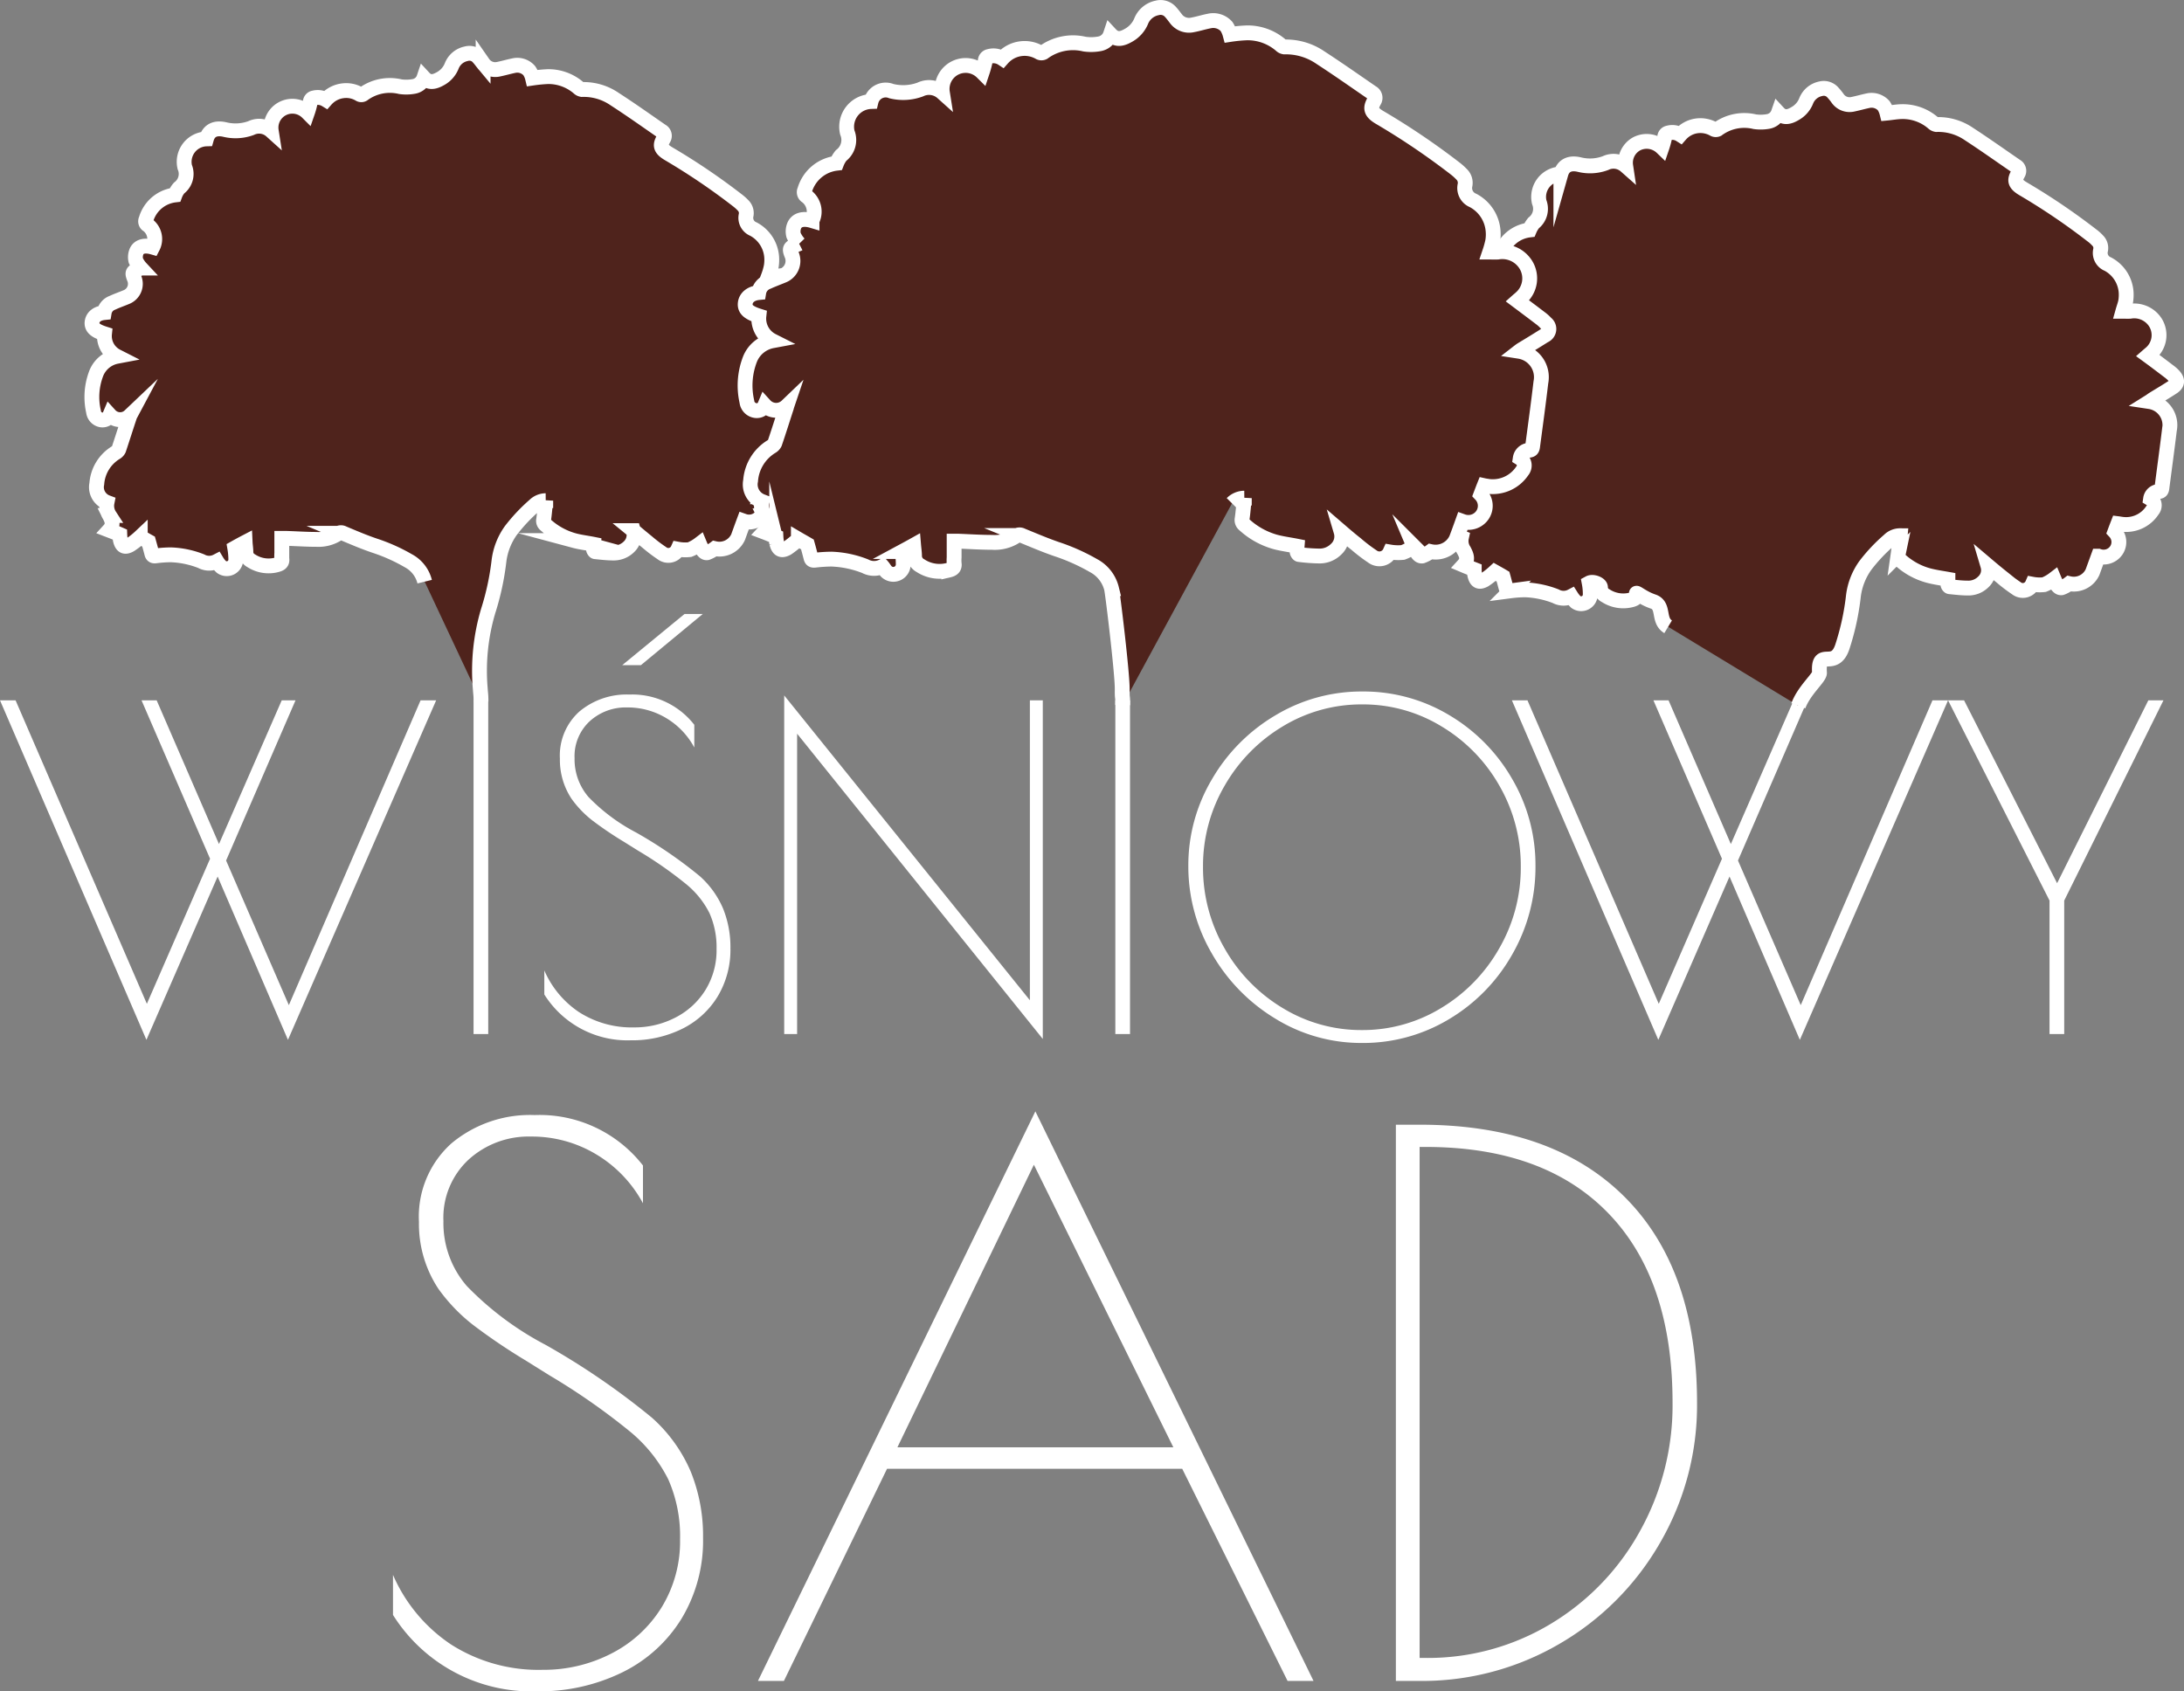 <svg xmlns="http://www.w3.org/2000/svg" width="147.214" height="114.024" viewBox="0 0 147.214 114.024">
  <rect x="0" y="0" width="147.214" height="114.024" fill="#808080" stroke="none"/>
  <g id="logo2" transform="translate(-355.68 -237.706)">
    <path id="Path_4" data-name="Path 4" d="M11.8.7A11.021,11.021,0,0,1,2.1-4.45v-2.7a10.79,10.79,0,0,0,3.925,4.7A10.953,10.953,0,0,0,12.2-.75a9.911,9.911,0,0,0,4.625-1.1A8.525,8.525,0,0,0,20.2-4.95a8.5,8.5,0,0,0,1.25-4.6,9.439,9.439,0,0,0-.8-4.05A9.985,9.985,0,0,0,18-16.875,44.431,44.431,0,0,0,12.65-20.6l-1.6-1A39.962,39.962,0,0,1,7.5-24a11.706,11.706,0,0,1-2.35-2.45,7.923,7.923,0,0,1-1.3-4.5,6.629,6.629,0,0,1,2.2-5.3,8.261,8.261,0,0,1,5.6-1.9,8.831,8.831,0,0,1,7.3,3.4v2.55a8.572,8.572,0,0,0-3.15-3.3,8.392,8.392,0,0,0-4.4-1.2,6,6,0,0,0-4.2,1.55A5.342,5.342,0,0,0,5.5-31a6.472,6.472,0,0,0,1.575,4.375A20.9,20.9,0,0,0,12.4-22.65a49.772,49.772,0,0,1,7.15,4.9,10.263,10.263,0,0,1,2.625,3.65A11.566,11.566,0,0,1,23-9.65,10.166,10.166,0,0,1,21.55-4.2a9.682,9.682,0,0,1-4,3.625A12.68,12.68,0,0,1,11.8.7ZM64.15,0H62.4L55.3-14.3H35.4L28.45,0H26.7L45.4-38.4ZM54.7-15.75,45.3-34.8,36.1-15.75Zm15-21.75h1.6q8.95,0,13.825,4.875T90-18.75A18.464,18.464,0,0,1,87.5-9.3a18.541,18.541,0,0,1-6.775,6.8A18.331,18.331,0,0,1,71.3,0H69.7Zm2,35.95a16.044,16.044,0,0,0,8.4-2.275,16.626,16.626,0,0,0,6.025-6.225,17.421,17.421,0,0,0,2.225-8.7q0-8.3-4.325-12.775T71.7-36h-.4V-1.55Z" transform="translate(380.07 351.03)" fill="#fff"/>
    <path id="Path_5" data-name="Path 5" d="M19.41.39,14.67-10.62,9.87.39,0-22.5H1.05L9.9-2.04l4.26-9.78L9.54-22.5h1.02l4.2,9.69,4.23-9.69h.93L15.24-11.7l4.23,9.75L28.35-22.5H29.4ZM31.92-22.5h.99V0h-.99ZM42.51.42a6.613,6.613,0,0,1-5.82-3.09V-4.29a6.474,6.474,0,0,0,2.355,2.82,6.572,6.572,0,0,0,3.7,1.02,5.947,5.947,0,0,0,2.775-.66A5.115,5.115,0,0,0,47.55-2.97a5.1,5.1,0,0,0,.75-2.76,5.663,5.663,0,0,0-.48-2.43,5.991,5.991,0,0,0-1.59-1.965,26.658,26.658,0,0,0-3.21-2.235l-.96-.6a23.977,23.977,0,0,1-2.13-1.44,7.024,7.024,0,0,1-1.41-1.47,4.754,4.754,0,0,1-.78-2.7,3.977,3.977,0,0,1,1.32-3.18,4.957,4.957,0,0,1,3.36-1.14,5.3,5.3,0,0,1,4.38,2.04v1.53a5.143,5.143,0,0,0-1.89-1.98,5.035,5.035,0,0,0-2.64-.72,3.6,3.6,0,0,0-2.52.93,3.205,3.205,0,0,0-1.02,2.49,3.883,3.883,0,0,0,.945,2.625,12.541,12.541,0,0,0,3.2,2.385,29.863,29.863,0,0,1,4.29,2.94,6.158,6.158,0,0,1,1.575,2.19,6.94,6.94,0,0,1,.495,2.67,6.1,6.1,0,0,1-.87,3.27,5.809,5.809,0,0,1-2.4,2.175A7.608,7.608,0,0,1,42.51.42Zm3.63-28.74h1.23L43.2-24.87H41.94Zm7.59,8.07V0h-.87V-22.83L69.42-2.28V-22.5h.87V.33ZM75.18-22.5h.99V0h-.99ZM91.8.6a11.015,11.015,0,0,1-5.85-1.65,12.169,12.169,0,0,1-4.275-4.4A11.651,11.651,0,0,1,80.1-11.34a11.352,11.352,0,0,1,1.59-5.835,12,12,0,0,1,4.29-4.32,11.247,11.247,0,0,1,5.85-1.6,11.224,11.224,0,0,1,5.85,1.59,11.84,11.84,0,0,1,4.245,4.3A11.49,11.49,0,0,1,103.5-11.34a11.818,11.818,0,0,1-1.575,5.985A11.851,11.851,0,0,1,97.665-1,11.222,11.222,0,0,1,91.8.6Zm0-.87a10.146,10.146,0,0,0,5.34-1.485,11.02,11.02,0,0,0,3.915-4.02,10.87,10.87,0,0,0,1.455-5.505,10.819,10.819,0,0,0-1.44-5.46,10.936,10.936,0,0,0-3.9-4,10.146,10.146,0,0,0-5.34-1.485,10.2,10.2,0,0,0-5.37,1.485,11.055,11.055,0,0,0-3.915,4,10.733,10.733,0,0,0-1.455,5.46,10.87,10.87,0,0,0,1.455,5.505,11.02,11.02,0,0,0,3.915,4.02A10.146,10.146,0,0,0,91.8-.27Zm29.52.66-4.74-11.01L111.78.39,101.91-22.5h1.05l8.85,20.46,4.26-9.78L111.45-22.5h1.02l4.2,9.69,4.23-9.69h.93l-4.68,10.8,4.23,9.75,8.88-20.55h1.05ZM145.83-22.5,139.14-9V0h-.99V-9l-6.84-13.5h1.08l6.27,12.33,6.15-12.33Z" transform="translate(355.68 307.42)" fill="#fff"/>
    <path id="Path_1" data-name="Path 1" d="M476.9,285.287c.386-1.056,1.444-1.906,1.424-2.226-.12-1.78,1.018-.081,1.558-1.8a17.228,17.228,0,0,0,.73-3.39,4.465,4.465,0,0,1,.8-2.04,11.192,11.192,0,0,1,1.6-1.7,1.043,1.043,0,0,1,.75-.31c-.04.43-.08.86-.14,1.28a.352.352,0,0,0,.13.35,4.638,4.638,0,0,0,1.93,1.06c.42.11.85.17,1.3.25,0,.1-.01.23,0,.35,0,.06.07.15.12.15.4.04.81.09,1.21.09a1.416,1.416,0,0,0,1.06-.42,1.068,1.068,0,0,0,.3-1.09c.33.28.62.52.92.76a10.139,10.139,0,0,0,1,.76.7.7,0,0,0,1.08-.27,2.667,2.667,0,0,0,.79.03,2.808,2.808,0,0,0,.67-.38c.17.41.32.62.51.59a1.884,1.884,0,0,0,.51-.28,1.387,1.387,0,0,0,1.58-.78c.13-.36.26-.71.39-1.07a1.035,1.035,0,0,0,1.21-.39,1.007,1.007,0,0,0-.1-1.25c.07-.19.14-.37.21-.55.08.01.18.03.27.04a2.116,2.116,0,0,0,2.05-.94.514.514,0,0,0-.12-.78.575.575,0,0,1,.54-.49c.16,0,.2-.08.22-.21.17-1.32.35-2.63.51-3.95a1.6,1.6,0,0,0-1.33-1.9c.08-.05.14-.1.2-.14.45-.28.9-.54,1.34-.83.33-.21.36-.46.1-.76a2.225,2.225,0,0,0-.36-.32c-.46-.35-.92-.7-1.4-1.05.08-.07.14-.12.2-.17a1.611,1.611,0,0,0,.32-2.04,1.689,1.689,0,0,0-1.72-.78c-.16.01-.32,0-.49,0,.07-.25.15-.45.19-.66a2.75,2.75,0,0,0,.03-.64,2.334,2.334,0,0,0-1.23-1.88.81.81,0,0,1-.49-.95.7.7,0,0,0-.2-.64,2.571,2.571,0,0,0-.39-.35,44.066,44.066,0,0,0-4.62-3.13c-.58-.34-.61-.58-.36-1.02a.362.362,0,0,0-.14-.52c-1.05-.72-2.09-1.46-3.15-2.15a3.659,3.659,0,0,0-2.21-.65.418.418,0,0,1-.22-.11,3.124,3.124,0,0,0-2.06-.76c-.37,0-.73.07-1.05.1a1.619,1.619,0,0,0-.22-.5,1.1,1.1,0,0,0-1.04-.34c-.34.07-.68.17-1.02.24a.981.981,0,0,1-1.05-.4,3.719,3.719,0,0,0-.3-.37.811.811,0,0,0-.84-.27,1.334,1.334,0,0,0-.98.83,1.692,1.692,0,0,1-.74.84c-.37.22-.76.35-1.13-.05a.888.888,0,0,1-.67.58,2.842,2.842,0,0,1-.92.02,3.031,3.031,0,0,0-2.51.51.287.287,0,0,1-.24,0,1.836,1.836,0,0,0-1.07-.24,1.8,1.8,0,0,0-1.2.61,1.007,1.007,0,0,0-.81-.12.291.291,0,0,0-.24.28,5.7,5.7,0,0,1-.19.7,1.479,1.479,0,0,0-1.7-.25,1.453,1.453,0,0,0-.74,1.49,1.243,1.243,0,0,0-1.36-.19,2.973,2.973,0,0,1-1.77.1c-.61-.14-1.07.03-1.24.63a1.551,1.551,0,0,0-1.46,1.9,1.212,1.212,0,0,1-.38,1.41,2.008,2.008,0,0,0-.28.47,2.32,2.32,0,0,0-1.95,1.65.286.286,0,0,0,.12.38,1.184,1.184,0,0,1,.33,1.49c-.52-.16-.92-.07-1.09.29a.982.982,0,0,0-.05.61,1.686,1.686,0,0,0,.34.51,1.643,1.643,0,0,0-.21.09c-.35.17-.38.23-.24.59a.96.96,0,0,1-.54,1.28c-.31.13-.62.24-.93.38a.846.846,0,0,0-.55.66c-.48.05-.79.29-.82.66-.03.35.2.58.84.77a1.517,1.517,0,0,0,.83,1.52,1.841,1.841,0,0,0-1.38,1.13,4.442,4.442,0,0,0-.19,2.6.614.614,0,0,0,.5.55.551.551,0,0,0,.6-.32.938.938,0,0,0,1.34.05.622.622,0,0,1-.03.1c-.23.73-.47,1.45-.71,2.17a.5.5,0,0,1-.2.21,2.688,2.688,0,0,0-1.28,2.1,1.121,1.121,0,0,0,.69,1.26,1.146,1.146,0,0,0,.17.88c.16.31.31.62-.03.99.26.11.49.2.72.29a1.756,1.756,0,0,0,.04.38c.1.41.28.52.65.32a5.309,5.309,0,0,0,.69-.54c.16.09.36.2.56.32.07.25.14.53.22.81.04.15.12.17.27.15a8.4,8.4,0,0,1,1-.07,6.317,6.317,0,0,1,2.06.43,1.116,1.116,0,0,0,1.05.01,1.971,1.971,0,0,0,.31.38.612.612,0,0,0,.97-.5,3.9,3.9,0,0,0-.07-.78c.24-.13.75.06.76.29a.63.63,0,0,0,.36.57,2.175,2.175,0,0,0,1.74.27c.23-.06.37-.15.32-.42-.02-.12.42.3,1.13.54.79.27.29,1.27,1.01,1.7" fill="#4f231c" stroke="#fff" stroke-miterlimit="10" stroke-width="1"/>
    <path id="Path_2" data-name="Path 2" d="M385.48,276.92a2.195,2.195,0,0,0-1.1-1.41,11.94,11.94,0,0,0-2.28-1.02c-.71-.24-1.41-.54-2.1-.83a.334.334,0,0,0-.37.03,2.4,2.4,0,0,1-1.45.38c-.69,0-1.38-.05-2.07-.07h-.26v1a2.165,2.165,0,0,0,0,.36c.05.27-.1.36-.32.42a2.142,2.142,0,0,1-1.74-.27.66.66,0,0,1-.36-.57c0-.23-.04-.46-.05-.67-.23.12-.47.25-.7.38a4.815,4.815,0,0,1,.07.78.612.612,0,0,1-.97.5,1.707,1.707,0,0,1-.31-.38,1.116,1.116,0,0,1-1.05-.01,6.117,6.117,0,0,0-2.06-.43,8.4,8.4,0,0,0-1,.07c-.14.02-.23,0-.27-.15-.07-.28-.15-.56-.22-.81-.2-.11-.4-.23-.56-.32a4.708,4.708,0,0,1-.69.54c-.36.2-.55.09-.65-.32a2.735,2.735,0,0,1-.04-.38c-.23-.1-.46-.19-.72-.29.34-.37.18-.69.03-.99a1.191,1.191,0,0,1-.17-.88,1.1,1.1,0,0,1-.69-1.26,2.688,2.688,0,0,1,1.28-2.1.5.5,0,0,0,.2-.21c.24-.72.47-1.45.71-2.17a.265.265,0,0,1,.03-.1.937.937,0,0,1-1.34-.05.539.539,0,0,1-.6.32.626.626,0,0,1-.5-.55,4.442,4.442,0,0,1,.19-2.6,1.865,1.865,0,0,1,1.38-1.13,1.532,1.532,0,0,1-.83-1.52c-.63-.2-.87-.42-.84-.77.04-.37.34-.61.82-.66a.846.846,0,0,1,.55-.66c.3-.14.62-.25.93-.38a.96.96,0,0,0,.54-1.28c-.14-.36-.12-.43.24-.59.08-.04.16-.07.21-.09a1.894,1.894,0,0,1-.34-.51.982.982,0,0,1,.05-.61c.16-.36.57-.44,1.09-.29a1.186,1.186,0,0,0-.33-1.49.286.286,0,0,1-.12-.38,2.308,2.308,0,0,1,1.95-1.65,1.5,1.5,0,0,1,.28-.47,1.19,1.19,0,0,0,.38-1.41,1.546,1.546,0,0,1,1.46-1.9c.17-.6.63-.77,1.24-.63a3.049,3.049,0,0,0,1.77-.1,1.227,1.227,0,0,1,1.36.19,1.439,1.439,0,0,1,2.44-1.24,5.256,5.256,0,0,0,.19-.7.29.29,0,0,1,.24-.28,1.048,1.048,0,0,1,.81.12,1.819,1.819,0,0,1,1.2-.61,1.732,1.732,0,0,1,1.07.24.23.23,0,0,0,.24,0,3.038,3.038,0,0,1,2.51-.51,2.842,2.842,0,0,0,.92-.02.873.873,0,0,0,.67-.58c.37.4.76.26,1.13.05a1.686,1.686,0,0,0,.74-.84,1.334,1.334,0,0,1,.98-.83.793.793,0,0,1,.84.27c.11.12.2.25.3.37a.993.993,0,0,0,1.05.4c.34-.07.68-.17,1.02-.24a1.069,1.069,0,0,1,1.04.34,1.52,1.52,0,0,1,.22.5,10.42,10.42,0,0,1,1.05-.1,3.124,3.124,0,0,1,2.06.76.418.418,0,0,0,.22.11,3.679,3.679,0,0,1,2.21.65c1.07.69,2.11,1.43,3.15,2.15a.362.362,0,0,1,.14.52c-.25.44-.22.68.36,1.02a44.063,44.063,0,0,1,4.62,3.13,3.247,3.247,0,0,1,.39.35.727.727,0,0,1,.2.64.815.815,0,0,0,.49.95,2.327,2.327,0,0,1,1.23,1.88,2.75,2.75,0,0,1-.03.64,4.242,4.242,0,0,1-.19.66c.17,0,.33.01.49,0a1.682,1.682,0,0,1,1.72.78,1.6,1.6,0,0,1-.32,2.04c-.06.05-.12.1-.2.17.47.35.94.7,1.4,1.05a2.744,2.744,0,0,1,.36.32.444.444,0,0,1-.1.76c-.44.28-.89.55-1.34.83a2.424,2.424,0,0,0-.2.14,1.6,1.6,0,0,1,1.33,1.9c-.16,1.32-.34,2.63-.51,3.95-.02.13-.06.21-.22.21a.592.592,0,0,0-.54.49.514.514,0,0,1,.12.78,2.124,2.124,0,0,1-2.05.94c-.09-.02-.19-.03-.27-.04-.07.18-.14.35-.21.55a1,1,0,0,1,.1,1.25,1.049,1.049,0,0,1-1.21.39c-.13.35-.26.71-.39,1.07a1.382,1.382,0,0,1-1.58.78,2.023,2.023,0,0,1-.51.28c-.19.03-.34-.18-.51-.59a2.807,2.807,0,0,1-.67.38,2.678,2.678,0,0,1-.79-.03.705.705,0,0,1-1.08.27,10.526,10.526,0,0,1-1-.76c-.3-.24-.59-.49-.92-.76a1.081,1.081,0,0,1-.3,1.09,1.456,1.456,0,0,1-1.06.42c-.4,0-.81-.05-1.21-.09-.05,0-.11-.1-.12-.15a2.043,2.043,0,0,1,0-.35c-.45-.09-.89-.14-1.3-.25a4.7,4.7,0,0,1-1.93-1.06.334.334,0,0,1-.13-.35c.06-.42.09-.85.14-1.28a1.085,1.085,0,0,0-.75.31,11.713,11.713,0,0,0-1.6,1.7,4.465,4.465,0,0,0-.8,2.04,17.81,17.81,0,0,1-.73,3.39,14.161,14.161,0,0,0-.53,5.26c.02.32.047.393.047.846" transform="translate(-1.175)" fill="#4f231c" stroke="#fff" stroke-miterlimit="10" stroke-width="1"/>
    <path id="Path_3" data-name="Path 3" d="M431.908,285.24c.016-.719-.038-.32-.028-1.04.02-1.01-.63-6.4-.72-6.81a2.415,2.415,0,0,0-1.21-1.55,13.44,13.44,0,0,0-2.51-1.12c-.78-.27-1.55-.6-2.31-.91a.366.366,0,0,0-.41.04,2.592,2.592,0,0,1-1.6.42c-.76,0-1.52-.05-2.28-.08h-.29v1.1a2.539,2.539,0,0,0,0,.39c.05.29-.1.4-.36.46a2.346,2.346,0,0,1-1.91-.3.74.74,0,0,1-.4-.63c0-.25-.04-.5-.06-.74-.25.14-.51.28-.77.42a5.761,5.761,0,0,1,.07.86.668.668,0,0,1-1.06.55c-.14-.09-.22-.27-.34-.41a1.252,1.252,0,0,1-1.16-.01,6.829,6.829,0,0,0-2.27-.48,10.15,10.15,0,0,0-1.1.07c-.16.02-.25,0-.29-.16-.08-.31-.16-.62-.24-.9-.22-.13-.44-.25-.61-.35a6.359,6.359,0,0,1-.75.6c-.4.22-.6.1-.71-.35a3.192,3.192,0,0,1-.05-.42c-.26-.1-.51-.21-.8-.32.38-.41.2-.75.03-1.09a1.24,1.24,0,0,1-.18-.97,1.225,1.225,0,0,1-.76-1.39,2.955,2.955,0,0,1,1.41-2.31.538.538,0,0,0,.22-.23c.27-.79.52-1.59.78-2.39a.966.966,0,0,1,.03-.11,1.034,1.034,0,0,1-1.48-.05.587.587,0,0,1-.66.35.678.678,0,0,1-.55-.6,4.9,4.9,0,0,1,.21-2.86,2.026,2.026,0,0,1,1.51-1.24,1.673,1.673,0,0,1-.91-1.67c-.7-.22-.96-.46-.92-.85s.38-.68.91-.73a.924.924,0,0,1,.6-.72c.33-.15.68-.28,1.02-.42a1.06,1.06,0,0,0,.6-1.41c-.16-.4-.13-.47.26-.65.09-.04.18-.07.24-.1a2.017,2.017,0,0,1-.37-.56,1.024,1.024,0,0,1,.05-.67c.18-.39.62-.49,1.19-.32a1.309,1.309,0,0,0-.36-1.64.316.316,0,0,1-.13-.42,2.545,2.545,0,0,1,2.15-1.81,1.927,1.927,0,0,1,.3-.52,1.317,1.317,0,0,0,.42-1.55,1.7,1.7,0,0,1,1.6-2.09,1.015,1.015,0,0,1,1.37-.7,3.325,3.325,0,0,0,1.95-.11,1.349,1.349,0,0,1,1.49.21,1.583,1.583,0,0,1,2.68-1.37,6.911,6.911,0,0,0,.21-.77.311.311,0,0,1,.26-.3,1.084,1.084,0,0,1,.89.14,2,2,0,0,1,2.5-.41.287.287,0,0,0,.27,0,3.372,3.372,0,0,1,2.77-.56,3.114,3.114,0,0,0,1.01-.02.955.955,0,0,0,.74-.64c.41.44.83.29,1.24.05a1.932,1.932,0,0,0,.82-.92,1.471,1.471,0,0,1,1.08-.91.889.889,0,0,1,.92.29c.12.13.22.27.33.41a1.1,1.1,0,0,0,1.16.44c.38-.07.75-.19,1.12-.26a1.2,1.2,0,0,1,1.15.37,1.89,1.89,0,0,1,.24.54,9.98,9.98,0,0,1,1.15-.11,3.437,3.437,0,0,1,2.27.83.423.423,0,0,0,.24.12,4.106,4.106,0,0,1,2.43.72c1.17.76,2.32,1.57,3.47,2.36a.4.4,0,0,1,.15.57c-.27.48-.24.75.4,1.12a48.68,48.68,0,0,1,5.08,3.44,3.982,3.982,0,0,1,.43.39.8.8,0,0,1,.22.7.9.9,0,0,0,.54,1.05,2.549,2.549,0,0,1,1.35,2.06,2.741,2.741,0,0,1-.03.7,6.675,6.675,0,0,1-.2.72c.18,0,.36.01.54,0a1.865,1.865,0,0,1,1.9.86,1.753,1.753,0,0,1-.35,2.24c-.06.06-.13.11-.22.19.52.39,1.03.77,1.54,1.16a2.626,2.626,0,0,1,.39.35.483.483,0,0,1-.11.83c-.49.31-.98.61-1.48.91a2.165,2.165,0,0,0-.22.15,1.763,1.763,0,0,1,1.46,2.09c-.17,1.45-.37,2.9-.56,4.34-.02.15-.07.23-.24.24a.636.636,0,0,0-.59.54.573.573,0,0,1,.13.86,2.39,2.39,0,0,1-2.26,1.04c-.1-.02-.21-.03-.3-.05-.08.2-.15.39-.23.6a1.1,1.1,0,0,1,.11,1.38,1.144,1.144,0,0,1-1.33.43c-.14.39-.28.78-.43,1.17a1.534,1.534,0,0,1-1.74.86,2.219,2.219,0,0,1-.56.3c-.21.03-.37-.2-.56-.65a3.008,3.008,0,0,1-.74.41,3.249,3.249,0,0,1-.87-.03.782.782,0,0,1-1.19.3,11.028,11.028,0,0,1-1.1-.84c-.33-.26-.65-.53-1.01-.84a1.164,1.164,0,0,1-.33,1.19,1.567,1.567,0,0,1-1.17.46,11.9,11.9,0,0,1-1.33-.1c-.05,0-.12-.11-.13-.17a2.532,2.532,0,0,1,0-.39c-.5-.1-.98-.16-1.44-.28a5.153,5.153,0,0,1-2.12-1.17.394.394,0,0,1-.15-.38c.07-.47.1-.94.15-1.41a1.182,1.182,0,0,0-.83.35" transform="translate(-0.556)" fill="#4f231c" stroke="#fff" stroke-miterlimit="10" stroke-width="1"/>
  </g>
</svg>

